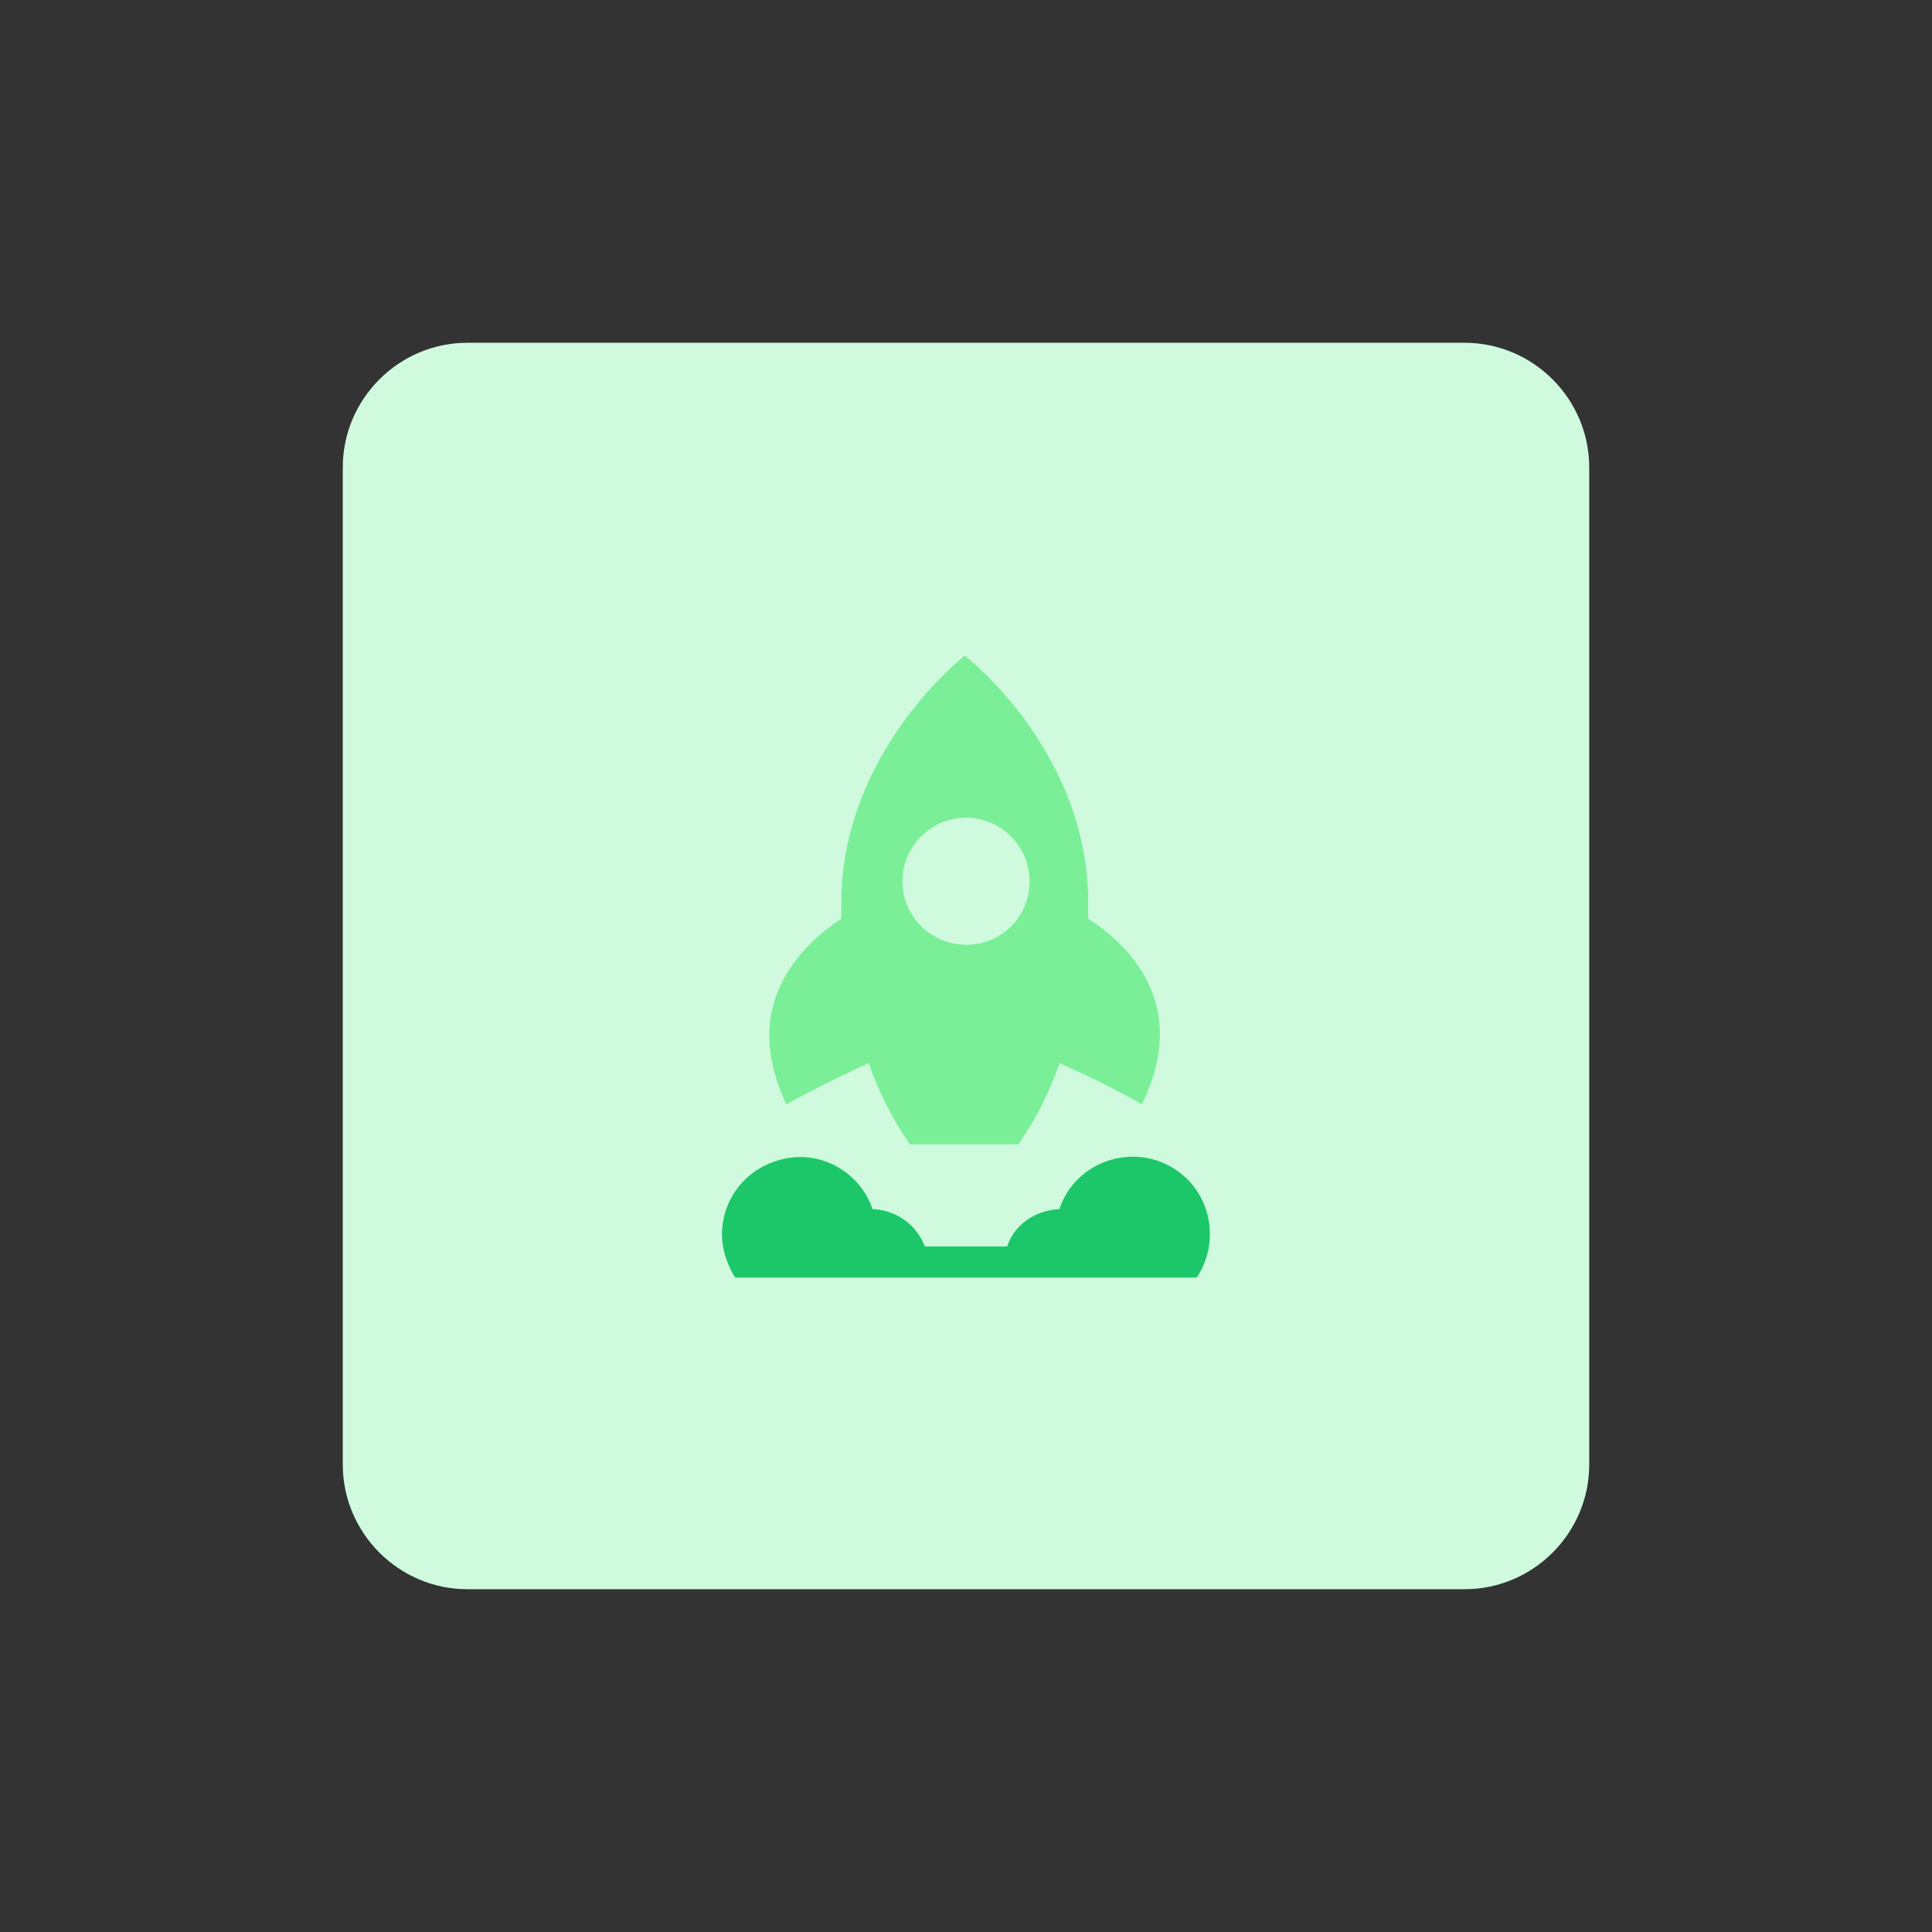 <?xml version="1.0" encoding="utf-8"?>
<!-- Generator: Adobe Illustrator 26.4.1, SVG Export Plug-In . SVG Version: 6.00 Build 0)  -->
<svg version="1.1" id="design" xmlns="http://www.w3.org/2000/svg" xmlns:xlink="http://www.w3.org/1999/xlink" x="0px" y="0px"
	 viewBox="0 0 155 155" style="enable-background:new 0 0 155 155;" xml:space="preserve">
<rect x="0" y="0" width="155" height="155" fill="#333333" stroke="none"/>
<style type="text/css">
	.st0{fill:#CFFADE;}
	.st1{fill:#7AEF97;}
	.st2{fill:#1CC769;}
</style>
<path class="st0" d="M37.5,27.5h80c5.5,0,10,4.5,10,10v80c0,5.5-4.5,10-10,10h-80c-5.5,0-10-4.5-10-10v-80
	C27.5,32,32,27.5,37.5,27.5z"/>
<path class="st1" d="M87.3,73.7c0-0.4,0-0.9,0-1.3c0-12.2-9.9-19.8-9.9-19.8s-9.9,7.7-9.9,19.8c0,0.5,0,0.9,0,1.3
	c-3,2-8.3,6.8-4.4,14.9c2.5-1.4,5-2.6,6.6-3.3c0.8,2.3,1.9,4.5,3.3,6.5h8.7c1.4-2,2.5-4.2,3.3-6.5c1.6,0.7,4.2,1.9,6.6,3.3
	C95.6,80.5,90.4,75.7,87.3,73.7z M77.5,75.8c-2.8,0-5.1-2.3-5.1-5.1c0-2.8,2.3-5.1,5.1-5.1c2.8,0,5.1,2.3,5.1,5.1c0,0,0,0,0,0
	C82.6,73.6,80.3,75.8,77.5,75.8C77.5,75.8,77.5,75.8,77.5,75.8z"/>
<path class="st2" d="M90.9,92.8c-2.7,0-5.1,1.7-5.9,4.2c-1.9,0.1-3.6,1.2-4.2,3h-6.6c-0.7-1.8-2.3-2.9-4.2-3c-1.1-3.2-4.6-5-7.9-3.8
	c-3.2,1.1-5,4.6-3.8,7.9c0.2,0.5,0.4,1,0.7,1.4h37c1.9-2.8,1.2-6.7-1.6-8.6C93.4,93.2,92.2,92.8,90.9,92.8z"/>
</svg>
